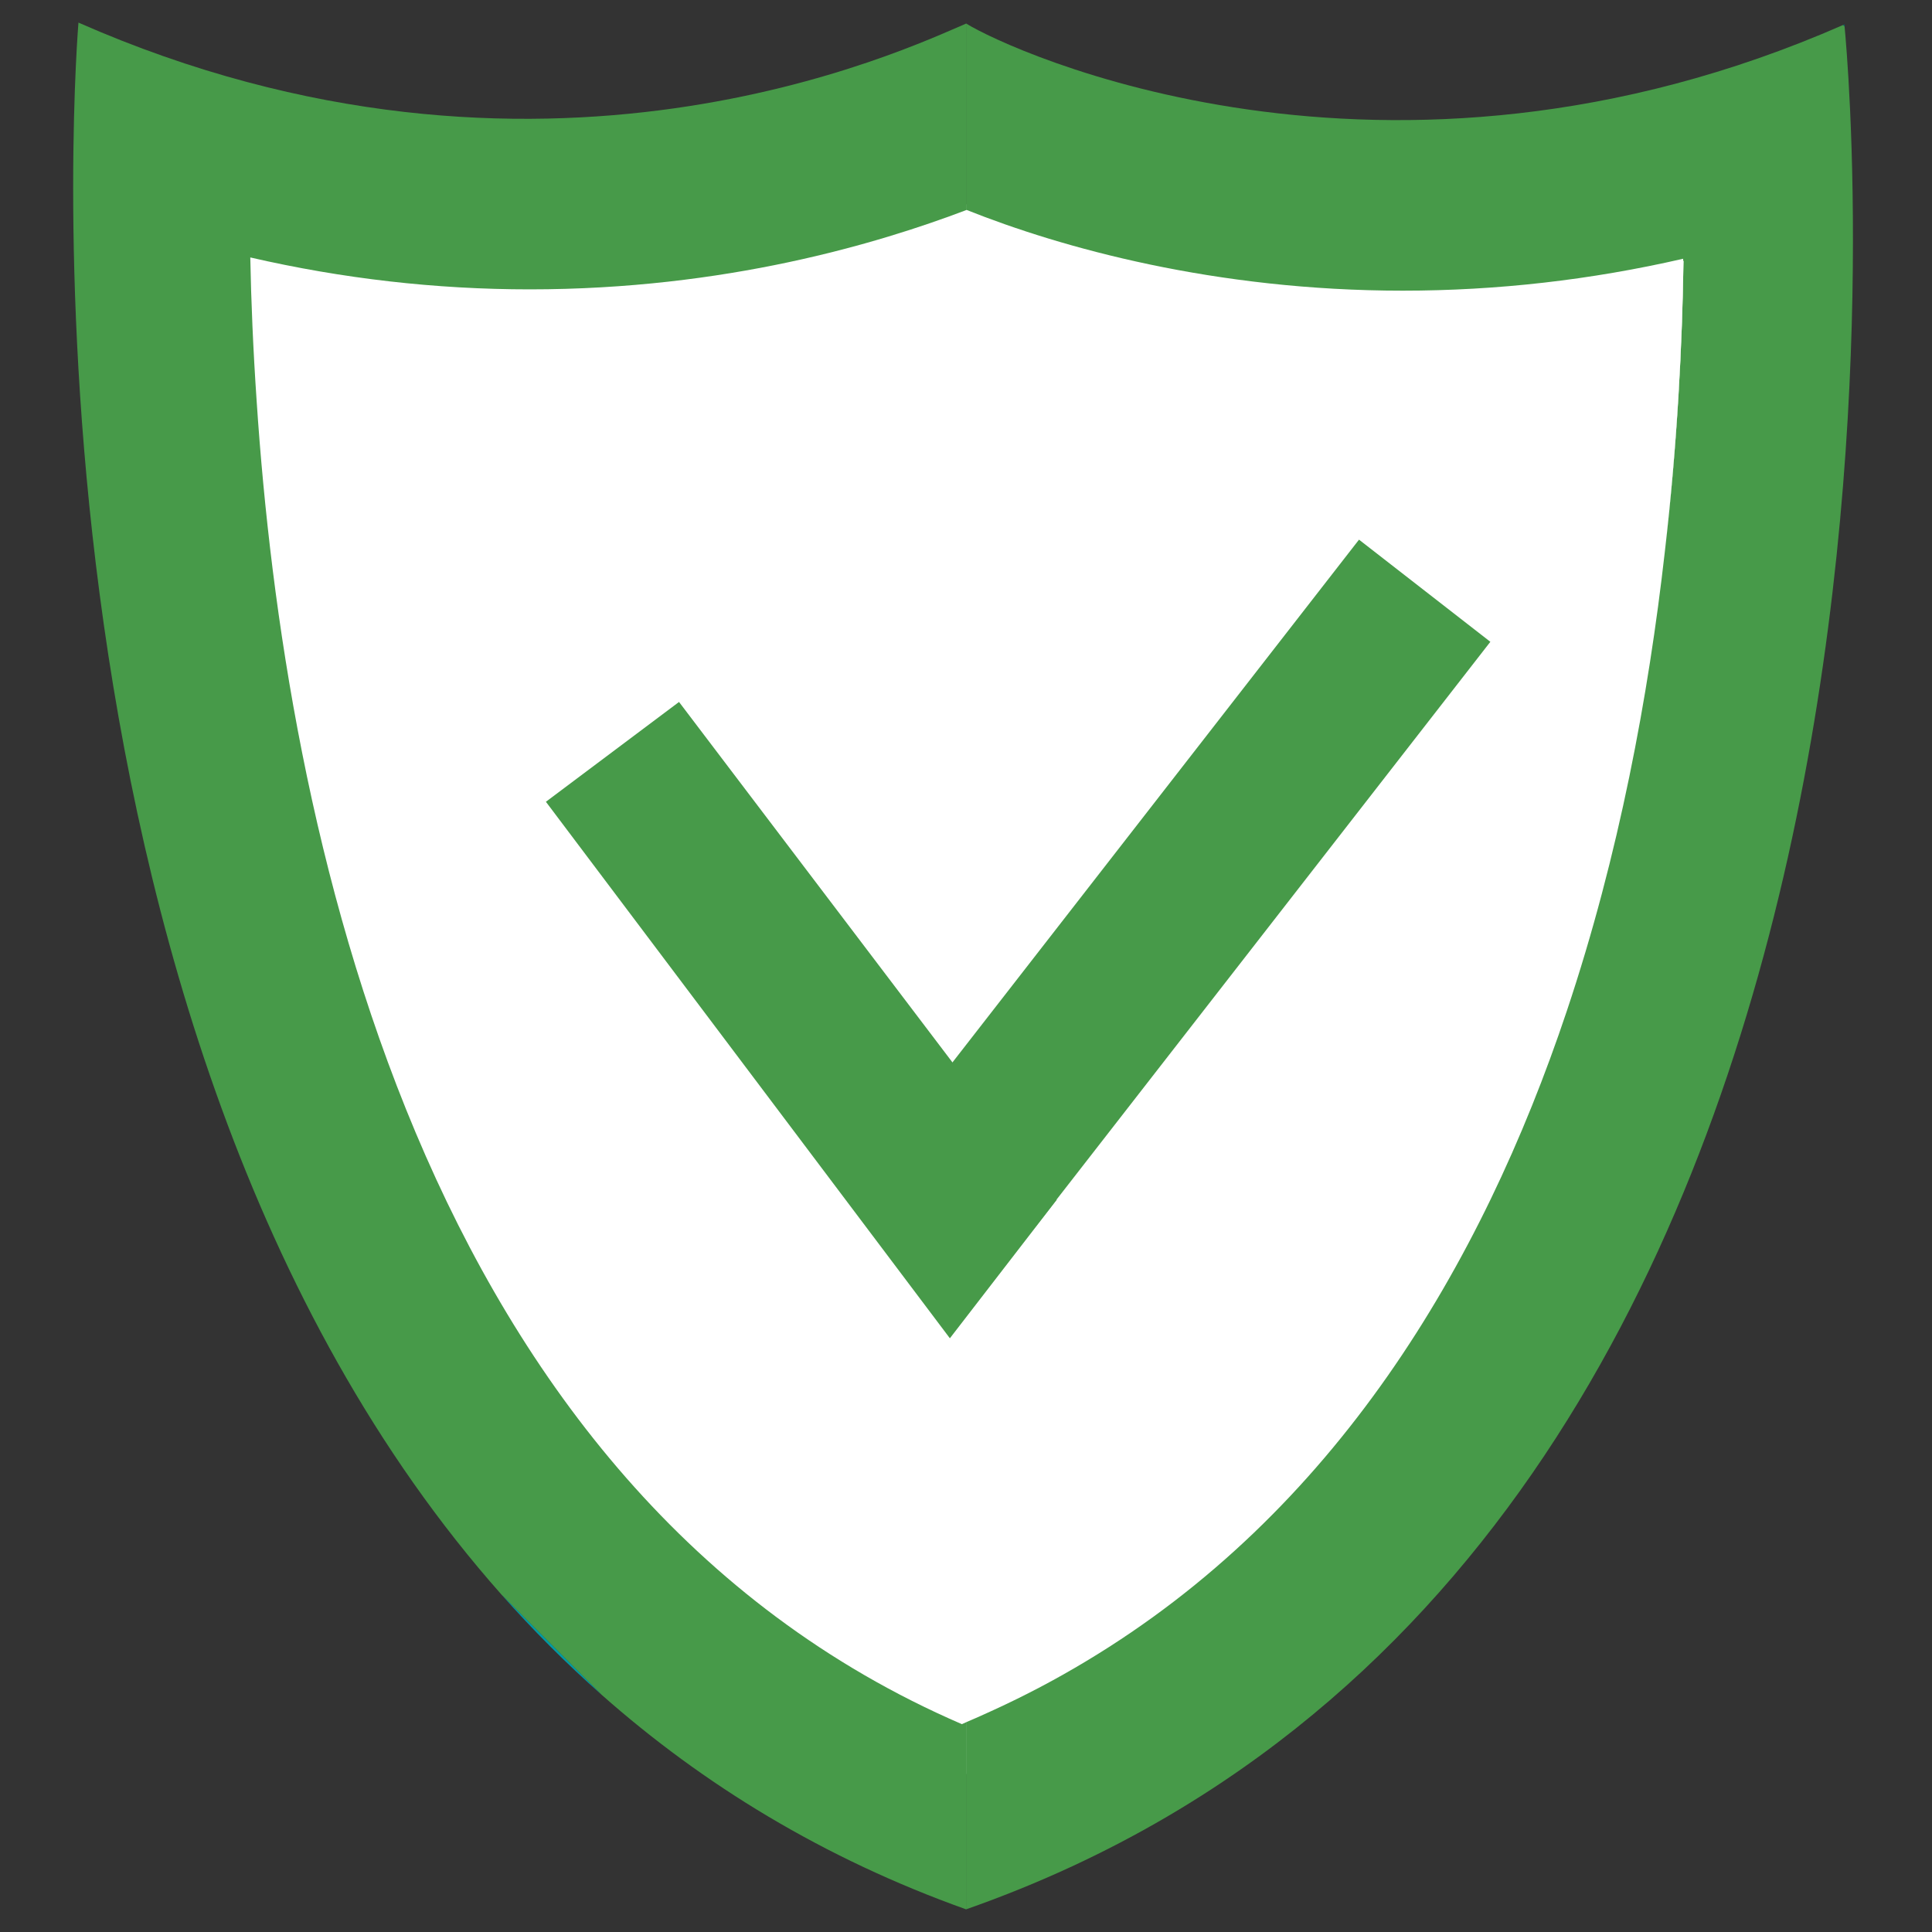 <?xml version="1.0" encoding="UTF-8" standalone="no"?><!DOCTYPE svg PUBLIC "-//W3C//DTD SVG 1.1//EN" "http://www.w3.org/Graphics/SVG/1.1/DTD/svg11.dtd"><svg width="100%" height="100%" viewBox="0 0 500 500" version="1.1" xmlns="http://www.w3.org/2000/svg" xmlns:xlink="http://www.w3.org/1999/xlink" xml:space="preserve" xmlns:serif="http://www.serif.com/" style="fill-rule:evenodd;clip-rule:evenodd;stroke-linejoin:round;stroke-miterlimit:1.414;"><rect x="0" y="0" width="500" height="500" fill="#333333" stroke="none"/><g id="background"><path d="M456.715,52.862l-402.88,0l43.698,313.546l153.33,93.156l151.847,-93.156l54.005,-313.546Z" style="fill:#fff;"/><path d="M405.503,261.6c13.5,-40.32 21.132,-81.581 25.343,-118.719c3.272,-28.276 4.538,-54.158 4.838,-75.377l-0.087,0.025l0,-0.564c-23.889,5.49 -48.142,8.26 -72.57,8.26c-48.581,0 -88.363,-11.118 -112.841,-20.882l0,-48.166c10.553,6.567 107.89,52.428 226.809,0.288l0.376,0.376c1.531,15.88 35.082,395.149 -227.185,487.234l0,-48.43c2.344,-1.003 4.65,-2.018 6.931,-3.083c8.349,-3.823 16.306,-8.033 23.889,-12.597c64.461,-38.654 102.375,-102.237 124.497,-168.365" style="fill:#479a49;fill-rule:nonzero;"/><path d="M477.371,6.841l-0.376,-0.376l0.326,-0.138c0,0 0.014,0.176 0.05,0.514" style="fill:#00747b;fill-rule:nonzero;"/><path d="M435.596,67.529l0.088,-0.025c-0.301,21.219 -1.567,47.102 -4.838,75.377c3.21,-28.25 4.437,-54.107 4.75,-75.352" style="fill:#fff;fill-rule:nonzero;"/><path d="M250.186,445.645l0,48.431l-0.163,0.061c-36.987,-13.21 -68.108,-32.348 -94.291,-55.499l-25.894,-25.894c-131.441,-148.247 -109.532,-406.894 -109.532,-406.894c119.534,52.58 214.852,6.53 229.755,0.239l0.125,0.089l0,48.165l-0.025,-0.011c-22.899,8.685 -62.393,20.554 -113.066,20.554c-24.303,0 -48.468,-2.77 -72.32,-8.259c0.214,11.242 0.727,23.789 1.655,37.288c7.244,109.029 41.674,281.518 182.503,342.294c0.426,-0.187 0.827,-0.376 1.253,-0.564" style="fill:#479a49;fill-rule:nonzero;"/><path d="M129.838,412.744l25.894,25.894c-9.237,-8.159 -17.86,-16.82 -25.894,-25.894" style="fill:#009ba4;fill-rule:nonzero;"/><g><path d="M175.733,181.664l-34.453,25.834l104.548,138.847l27.65,-35.831l-97.745,-128.85Z" style="fill:#479a49;"/><path d="M385.702,166.099l-33.993,-26.437l-117.9,151.595l33.992,26.437l117.901,-151.595Z" style="fill:#479a49;"/></g></g></svg>